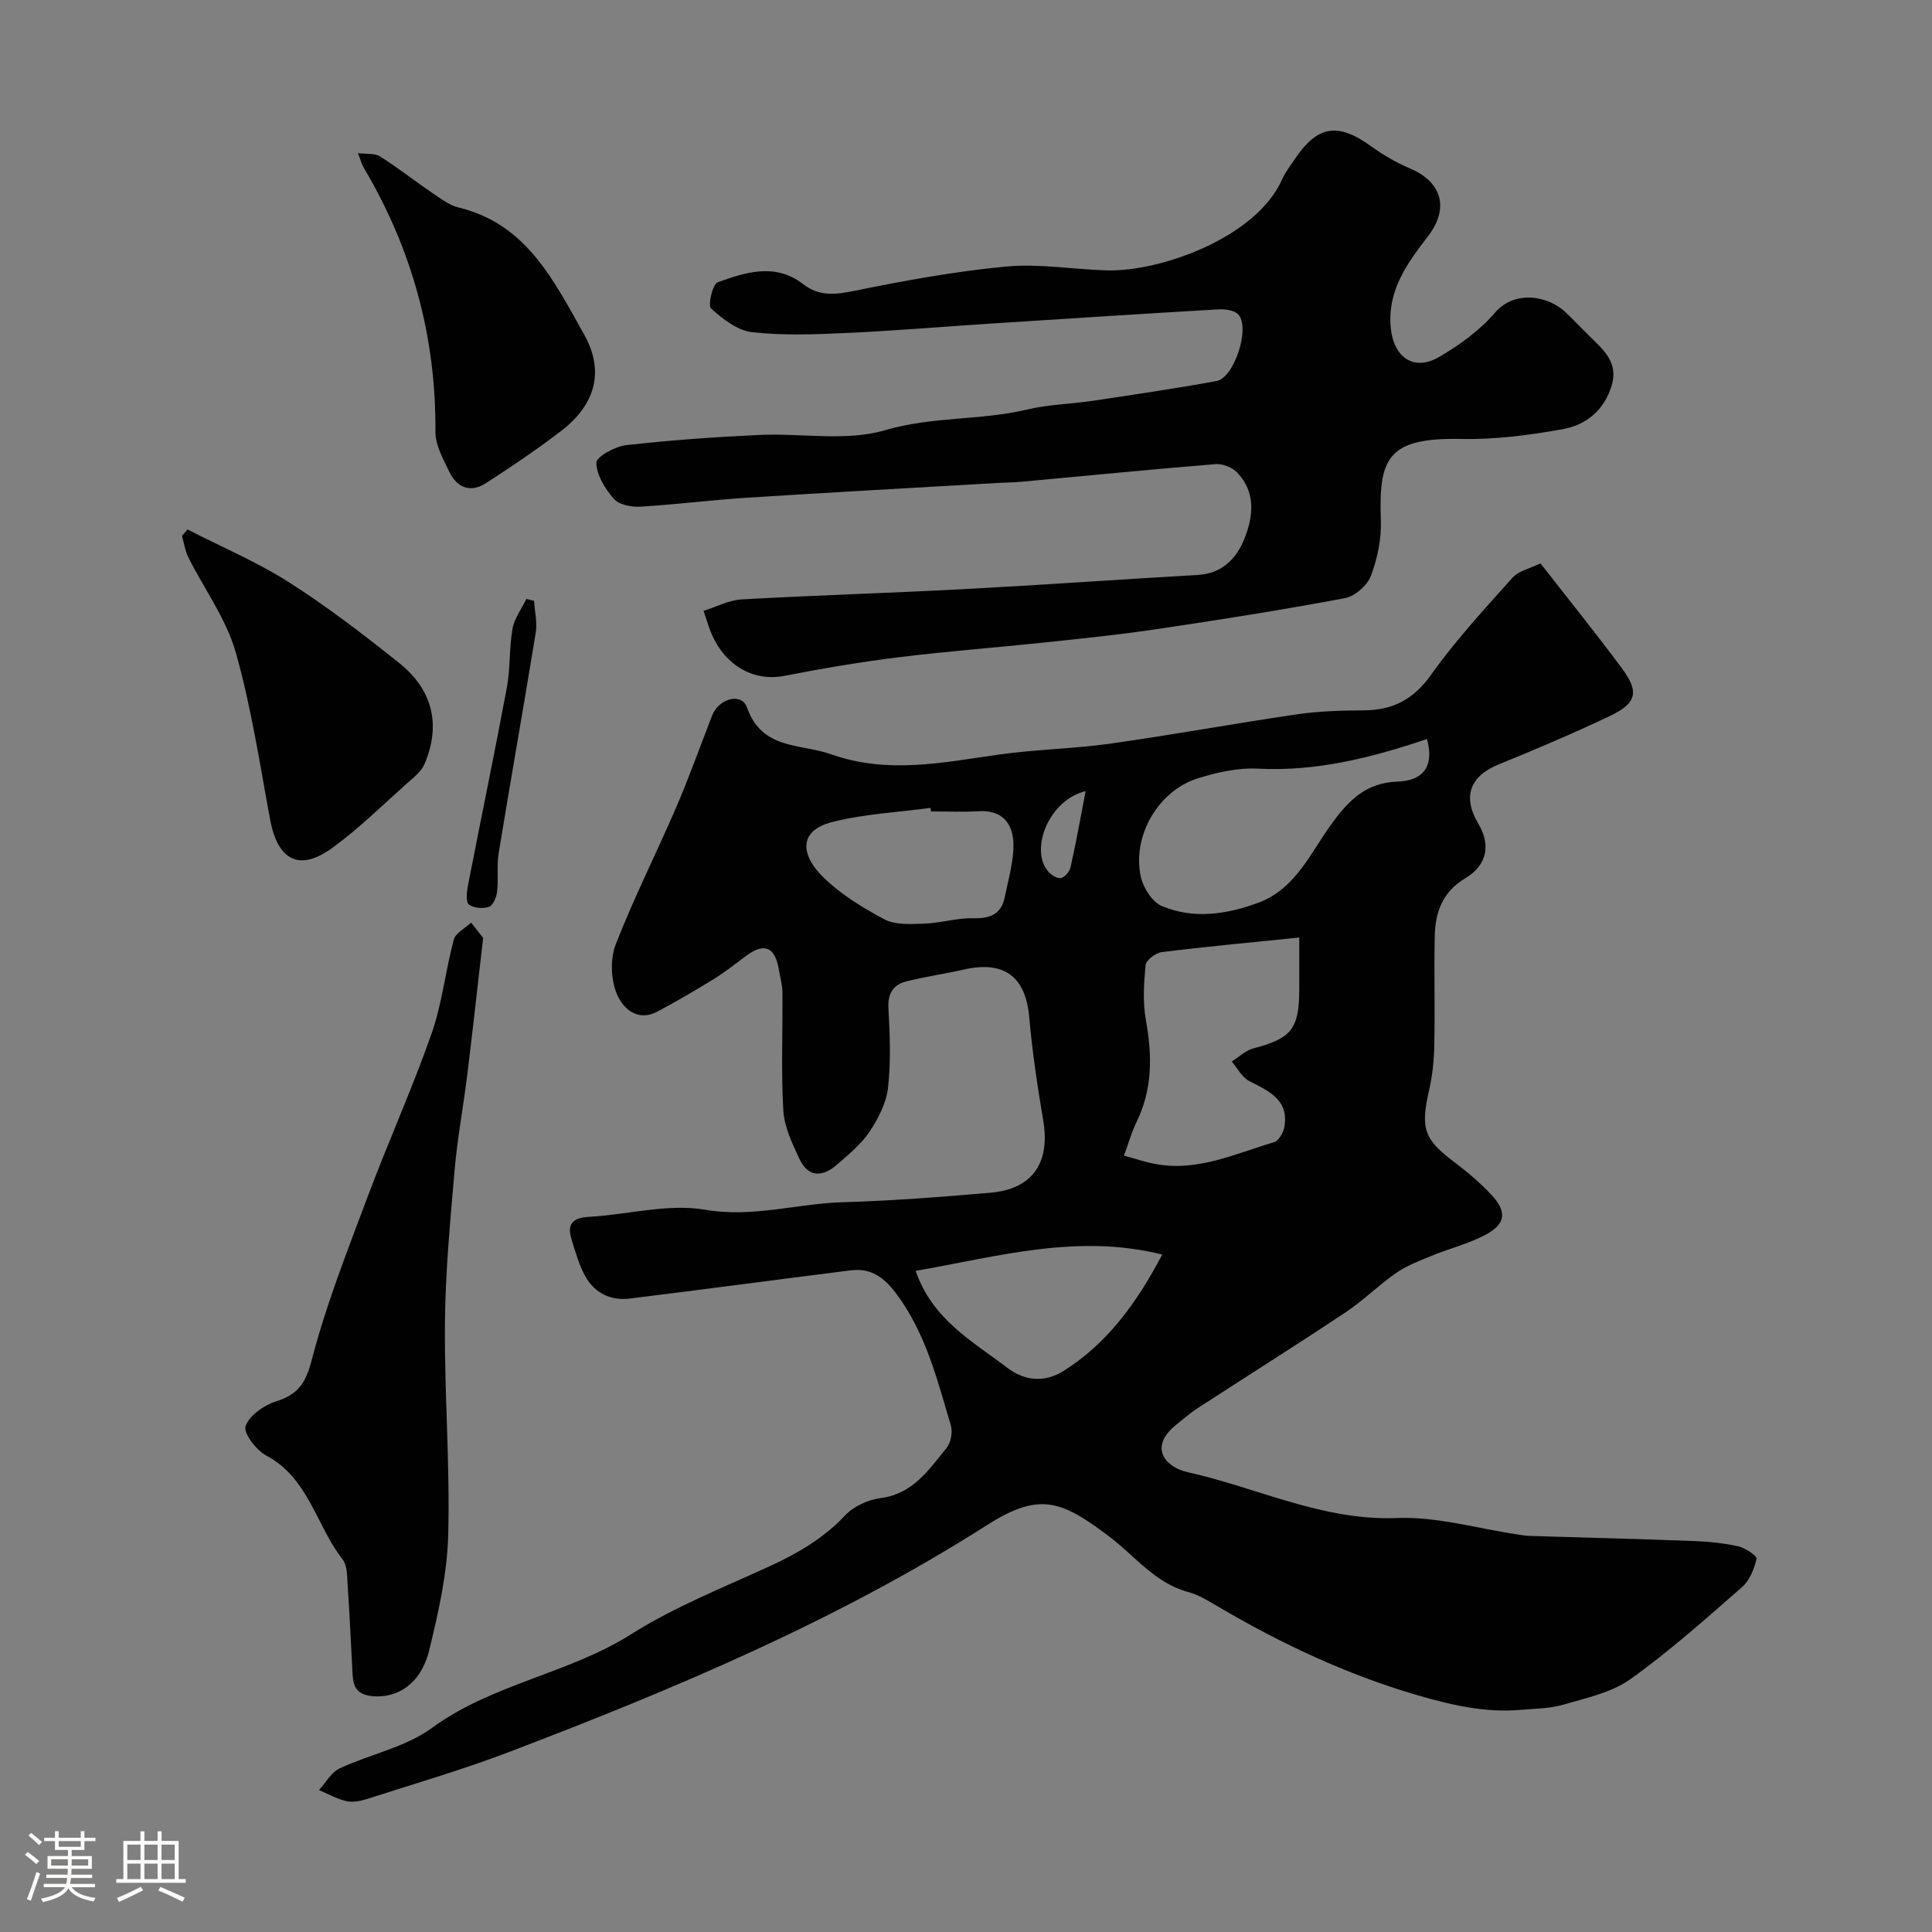 <svg enable-background="new 0 0 400 400" viewBox="0 0 400 400" xmlns="http://www.w3.org/2000/svg"><rect x="0" y="0" width="400" height="400" fill="#808080" stroke="none"/><path d="m5.17 384 .55-.58c.85.61 1.65 1.24 2.4 1.87l-.59.64c-.83-.73-1.62-1.38-2.36-1.93m1.22 9.53-.82-.34c.71-1.76 1.37-3.64 1.98-5.63.24.13.5.25.76.36-.6 1.67-1.24 3.54-1.92 5.61m-.5-13.5.57-.54c.56.44 1.31 1.06 2.26 1.87l-.64.64c-.68-.66-1.41-1.32-2.19-1.97m3.25.46h2.24v-1.36h.77v1.36h4.57v-1.36h.76v1.36h2.28v.69h-2.28v1.84h-2.64v1.26h4.18v2.64h-4.21c0 .45-.02.86-.05 1.21h4.32v.69h-4.38c-.04.34-.1.75-.19 1.22h5.15v.69h-4.82c.87 1.19 2.51 1.92 4.93 2.19-.17.31-.3.57-.37.76-2.77-.49-4.52-1.41-5.26-2.76-.56 1.26-2.3 2.23-5.24 2.9-.12-.24-.26-.48-.43-.72 2.73-.55 4.38-1.34 4.96-2.38h-4.38v-.69h4.65c.1-.38.17-.79.21-1.22h-4.32v-.69h4.4c.03-.34.05-.75.05-1.21h-4.2v-2.64h4.23v-1.26h-2.69v-1.84h-2.24zm1.46 4.46v1.29h3.45c.01-.4.02-.57.01-.53v-.32-.45h-3.46zm1.55-2.59h4.57v-1.19h-4.57zm6.11 2.59h-3.42v.77c-.01.19-.01.37-.02.53h3.44v-1.29z" fill="#fcfbfa"/><path d="m32.63 379.16h.82v1.98h3.54v7.89h1.46v.78h-14.37v-.78h1.46v-7.89h3.54v-1.98h.82v1.98h2.73zm-3.49 11.48.5.73c-1.61.82-3.28 1.63-5 2.41-.13-.27-.28-.55-.44-.82 1.75-.72 3.4-1.49 4.94-2.32m-2.78-5.55h2.73v-3.18h-2.73zm0 3.95h2.73v-3.2h-2.73zm3.54-3.95h2.73v-3.18h-2.73zm0 3.95h2.73v-3.2h-2.73zm7.89 4.68c-1.84-.92-3.51-1.7-5.02-2.32l.45-.73c1.89.8 3.57 1.55 5.04 2.23zm-1.62-11.81h-2.73v3.18h2.73zm-2.73 7.13h2.73v-3.2h-2.73z" fill="#fcfbfa"/><g fill="#010102"><path d="m318.94 116.64c5.87 7.53 11.52 14.53 16.87 21.74 3.64 4.91 3.06 7.23-2.64 9.93-7.5 3.55-15.14 6.81-22.83 9.93-6.03 2.45-7.62 6.67-4.23 12.37 2.56 4.31 1.79 8.52-2.73 11.22-4.7 2.8-6.22 7-6.33 11.94-.16 7.5.06 15-.09 22.5-.06 3.09-.35 6.24-1.04 9.25-1.88 8.21-1.15 10.34 5.37 15.23 2.62 1.97 5.15 4.15 7.4 6.53 3.33 3.52 3.12 6.08-1.06 8.33-3.54 1.9-7.56 2.88-11.31 4.42-2.49 1.02-5.07 2-7.26 3.52-3.63 2.52-6.8 5.71-10.47 8.15-10.17 6.77-20.52 13.28-30.77 19.94-1.5.98-2.85 2.19-4.26 3.31-5.85 4.66-2.32 8.82 2.34 9.85 14.4 3.19 27.86 10.09 43.31 9.49 8.34-.33 16.79 2.2 25.19 3.44.82.12 1.64.25 2.46.27 11.27.35 22.54.62 33.8 1.05 3.1.12 6.24.43 9.26 1.11 1.45.33 3.89 2 3.76 2.56-.49 2.09-1.42 4.48-2.98 5.85-7.54 6.59-15.03 13.29-23.16 19.09-3.89 2.78-9.08 3.87-13.82 5.26-2.79.82-5.83.82-8.77 1.08-7.44.66-14.43-.97-21.6-3.06-14.62-4.27-28.15-10.67-41.2-18.33-1.95-1.14-3.94-2.41-6.08-2.98-6.9-1.82-11.05-7.45-16.35-11.46-9.93-7.52-14.49-9.35-25.36-2.42-30.93 19.71-64.6 33.87-98.74 46.9-9.68 3.7-19.66 6.6-29.53 9.78-1.38.44-3 .78-4.36.48-1.97-.44-3.8-1.5-5.69-2.3 1.41-1.53 2.54-3.66 4.28-4.48 6.3-2.95 13.62-4.37 19.09-8.37 12.58-9.19 28.26-11.2 41.26-19.41 9.03-5.71 19.18-9.7 28.94-14.2 5.74-2.65 10.98-5.75 15.39-10.43 1.75-1.86 4.72-3.22 7.3-3.55 6.71-.86 9.99-5.86 13.67-10.38.89-1.1 1.3-3.27.9-4.64-2.82-9.5-5.2-19.15-11.34-27.36-2.52-3.36-5.25-5.3-9.39-4.78-15.26 1.92-30.5 3.96-45.76 5.84-3.93.49-7.23-1.12-9.16-4.54-1.34-2.36-2.07-5.1-2.89-7.72-.98-3.16.23-4.48 3.63-4.66 8.03-.44 16.32-2.79 24-1.47 9.89 1.7 19.01-1.27 28.5-1.55 10.21-.3 20.42-1.09 30.6-1.97 8.71-.75 12.4-6.2 10.94-14.89-1.19-7.09-2.28-14.23-2.9-21.39-.74-8.44-5.14-11.84-13.57-9.92-3.96.9-7.99 1.46-11.92 2.46-2.67.68-3.84 2.49-3.67 5.55.3 5.48.53 11.04-.09 16.48-.35 3.14-2.02 6.36-3.81 9.06-1.72 2.58-4.27 4.66-6.64 6.75-2.95 2.6-6.01 2.93-7.9-1.13-1.48-3.17-3.12-6.59-3.32-9.97-.48-8.14-.11-16.32-.19-24.49-.02-1.6-.48-3.19-.75-4.78-.76-4.42-2.85-5.66-6.69-2.82-2.23 1.65-4.4 3.39-6.75 4.84-3.82 2.36-7.7 4.61-11.66 6.73-4.22 2.26-7.25-.73-8.45-3.67-1.22-2.99-1.38-7.23-.21-10.23 3.76-9.65 8.46-18.94 12.56-28.46 2.68-6.23 4.95-12.63 7.41-18.95 1.37-3.51 6.09-4.77 7.19-1.67 3.15 8.88 10.95 7.44 17.44 9.73 11.78 4.16 23.15 1.68 34.75.05 7.64-1.07 15.42-1.19 23.06-2.26 12.93-1.83 25.79-4.19 38.72-6.08 4.54-.66 9.2-.78 13.8-.81 6.03-.04 10.29-2.3 13.92-7.42 5.02-7.07 10.96-13.5 16.76-19.98 1.26-1.48 3.65-1.95 5.85-3.03zm-49.94 77.46c-9.98 1.02-19.25 1.88-28.5 3.03-1.25.16-3.22 1.66-3.32 2.69-.36 3.78-.6 7.72.07 11.43 1.33 7.3 1.38 14.3-1.97 21.11-.97 1.98-1.56 4.14-2.57 6.9 2.42.66 4.38 1.33 6.38 1.71 8.79 1.69 16.65-2.11 24.71-4.5.96-.29 1.92-2.01 2.12-3.19.95-5.69-3.3-7.39-7.31-9.48-1.49-.78-2.41-2.65-3.59-4.03 1.49-.93 2.87-2.3 4.5-2.72 7.88-2.07 9.48-4.01 9.48-12.38 0-2.98 0-5.96 0-10.57zm26.44-41.09c-11.35 3.83-22.81 6.76-35 6.13-4.12-.21-8.46.76-12.45 2.01-8.16 2.56-13.59 11.86-11.82 20.28.49 2.31 2.35 5.29 4.35 6.14 6.59 2.8 13.47 1.74 20-.67 7.67-2.83 10.75-10.22 15.1-16.23 3.5-4.83 7.1-8.63 13.75-8.85 4.51-.15 7.8-2.43 6.07-8.81zm-105.86 110.11c3.49 10.12 11.75 14.55 18.93 20.04 3.85 2.94 8 3 11.7.67 8.96-5.63 15.05-13.9 20.42-24.09-17.6-4.38-33.86.38-51.05 3.38zm3.18-95.12c-.03-.25-.07-.49-.1-.74-6.78.92-13.71 1.25-20.31 2.92-7.33 1.86-6.25 6.97-2.34 10.99 3.64 3.75 8.37 6.63 13.02 9.13 2.29 1.23 5.52 1.03 8.31.93 3.4-.11 6.8-1.21 10.17-1.12 3.52.09 5.81-.84 6.52-4.39.73-3.64 1.85-7.33 1.79-10.98-.06-4.12-2.22-7.06-7.12-6.79-3.29.2-6.62.05-9.94.05zm32.01-4.21c-7.46 1.79-11.48 11.69-7.98 16.37.62.83 1.85 1.7 2.75 1.65.76-.04 1.89-1.3 2.09-2.19 1.13-5.01 2.03-10.06 3.14-15.83z"/><path d="m145.67 126.47c2.66-.83 5.23-2.22 7.88-2.37 15.36-.86 30.73-1.32 46.09-2.13 16.14-.86 32.27-2.01 48.4-2.94 4.99-.29 7.94-3.39 9.57-7.42 1.88-4.64 2.46-9.7-1.5-13.81-1.01-1.05-2.98-1.82-4.42-1.71-13.41 1.09-26.79 2.42-40.19 3.65-1.65.15-3.31.16-4.97.25-17.3 1.01-34.61 1.95-51.9 3.06-7.38.47-14.72 1.42-22.1 1.85-1.82.11-4.36-.39-5.42-1.6-1.82-2.08-3.6-4.93-3.65-7.49-.02-1.23 3.87-3.38 6.16-3.64 9.16-1.04 18.38-1.69 27.59-2.12 8.71-.41 17.96 1.4 26.02-.98 9.79-2.89 19.75-1.98 29.41-4.28 4.43-1.06 9.09-1.13 13.62-1.81 8.54-1.28 17.1-2.54 25.6-4.09 3.7-.67 7.07-11.15 4.49-13.81-.84-.87-2.72-1.11-4.09-1.03-15.64.91-31.27 1.92-46.9 2.93-10.03.65-20.06 1.5-30.1 1.96-6.51.3-13.11.56-19.56-.17-3.03-.34-6.08-2.73-8.48-4.9-.7-.63.31-5.04 1.37-5.42 5.8-2.1 11.94-4.07 17.64.34 3.38 2.61 6.66 2.24 10.63 1.43 10.38-2.11 20.86-4.04 31.39-5.03 6.86-.65 13.89.58 20.85.79 11.14.33 30.99-6.79 36.32-18.79.66-1.48 1.68-2.79 2.59-4.15 4.75-7.11 8.97-7.75 15.9-2.73 2.49 1.81 5.24 3.38 8.07 4.59 6.55 2.79 8.1 8.21 3.73 13.93-4.3 5.63-8.49 11.19-7.77 19 .57 6.15 4.77 9.16 10.08 6.04 4.2-2.46 8.36-5.47 11.5-9.13 4.06-4.74 11.02-3.56 14.68-.03 1.68 1.62 3.29 3.31 4.95 4.94 2.84 2.79 5.96 5.4 4.53 10.16-1.53 5.11-5.27 8.16-10.06 9.03-6.92 1.25-14.03 2.19-21.03 2.04-15.52-.33-17.13 4.14-16.7 16.92.13 3.82-.71 7.87-2.07 11.45-.75 1.98-3.32 4.21-5.39 4.6-12.98 2.43-26.03 4.49-39.09 6.43-7.61 1.13-15.27 1.91-22.93 2.72-10.12 1.07-20.28 1.83-30.37 3.08-7.92.98-15.81 2.32-23.65 3.85-6.49 1.27-12.63-2.27-15.37-9.45-.36-.92-.63-1.85-1.35-4.01z"/><path d="m100.03 194.19c-1.2 10.39-2.18 19.35-3.28 28.29-.82 6.65-2.07 13.26-2.64 19.93-.91 10.5-1.9 21.04-1.99 31.56-.12 14.59 1.06 29.19.68 43.77-.21 8.06-2.03 16.17-3.97 24.05-1.68 6.82-6.57 9.88-11.74 9.38-3.01-.29-3.94-1.75-4.08-4.34-.34-6.26-.62-12.53-1.04-18.79-.12-1.76-.07-3.94-1.04-5.18-5.47-7-7.01-16.83-15.83-21.52-2.06-1.09-4.75-4.66-4.26-6.06.79-2.22 3.78-4.33 6.27-5.12 4.57-1.44 6.18-3.74 7.44-8.62 2.97-11.45 7.36-22.54 11.52-33.65 4.26-11.37 9.27-22.47 13.29-33.91 2.19-6.24 2.86-13.01 4.59-19.44.38-1.39 2.35-2.36 3.59-3.52 1.07 1.36 2.13 2.71 2.49 3.17z"/><path d="m38.82 109.62c7.02 3.6 14.35 6.7 20.97 10.91 7.96 5.07 15.49 10.85 22.87 16.75 6.85 5.47 8.71 12.7 5.24 20.88-.68 1.62-2.36 2.89-3.75 4.13-5.03 4.48-9.86 9.25-15.28 13.21-6.86 5.01-11.35 2.69-12.93-5.76-2.18-11.65-3.92-23.44-7.17-34.79-1.97-6.87-6.48-12.99-9.75-19.5-.69-1.37-.91-2.98-1.34-4.49.39-.44.76-.89 1.14-1.34z"/><path d="m74.11 31.71c1.82.23 3.49-.02 4.57.67 3.72 2.36 7.19 5.1 10.83 7.57 1.72 1.17 3.51 2.55 5.47 3.02 14.08 3.41 19.69 15.19 25.92 26.21 4.41 7.8 2.23 14.68-4.63 19.97-5.02 3.87-10.32 7.41-15.64 10.87-3.27 2.12-6.05.92-7.64-2.41-1.25-2.61-2.86-5.46-2.84-8.2.15-19.65-4.84-37.82-14.83-54.67-.41-.66-.6-1.46-1.21-3.03z"/><path d="m110.57 124.41c.14 2.19.7 4.45.35 6.57-2.48 15.24-5.19 30.44-7.68 45.68-.42 2.59-.02 5.31-.32 7.93-.13 1.15-.82 2.85-1.67 3.15-1.23.44-3.18.29-4.16-.47-.67-.52-.47-2.54-.23-3.81 2.66-13.69 5.51-27.35 8.07-41.06.75-4.01.47-8.2 1.18-12.22.38-2.16 1.88-4.12 2.87-6.18.53.14 1.06.28 1.59.41z"/></g></svg>